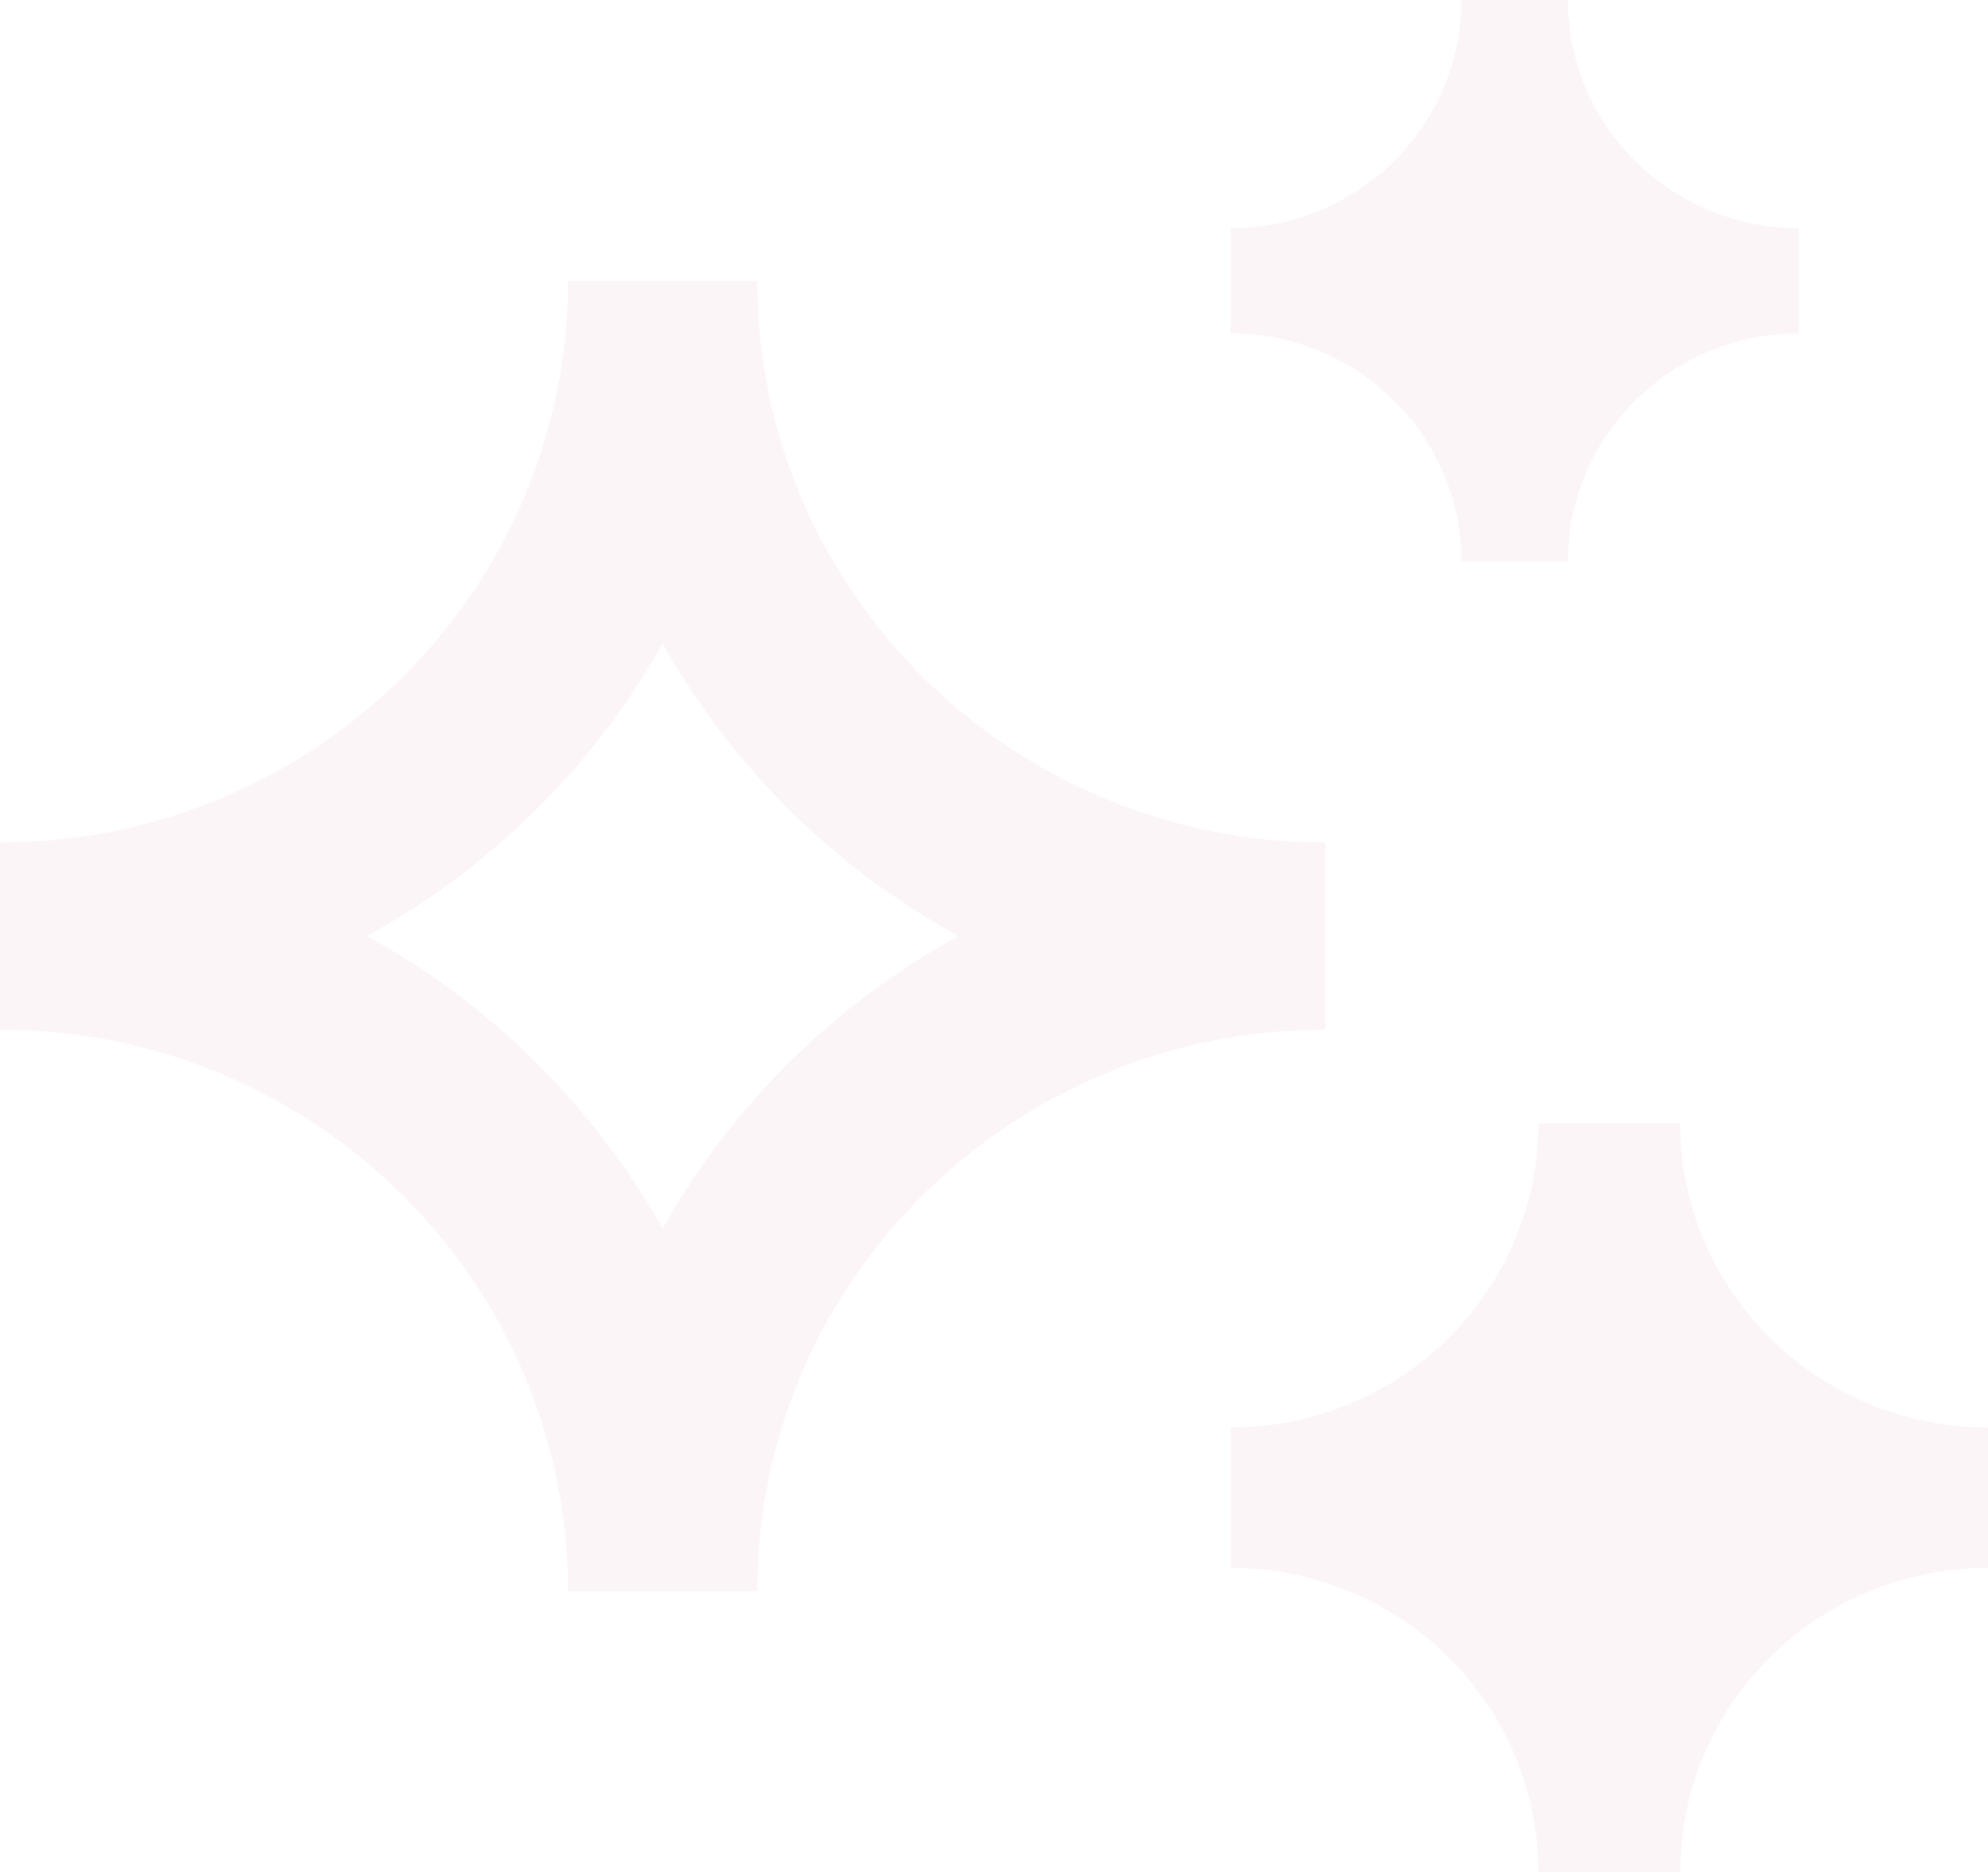 <svg width="120" height="113" viewBox="0 0 120 113" fill="none" xmlns="http://www.w3.org/2000/svg">
<path d="M74.286 13.772C81.978 13.772 88.214 7.606 88.214 0H94.643C94.643 7.606 100.879 13.772 108.571 13.772V20.128C100.879 20.128 94.643 26.294 94.643 33.9H88.214C88.214 26.294 81.978 20.128 74.286 20.128V13.772ZM0 50.85C18.936 50.85 34.286 35.672 34.286 16.95H45.714C45.714 35.672 61.065 50.85 80 50.85V62.15C61.065 62.15 45.714 77.328 45.714 96.05H34.286C34.286 77.328 18.936 62.15 0 62.15V50.85ZM22.149 56.5C29.641 60.611 35.843 66.742 40 74.151C44.157 66.742 50.359 60.611 57.851 56.5C50.359 52.389 44.157 46.258 40 38.849C35.843 46.258 29.641 52.389 22.149 56.5ZM92.857 67.8C92.857 77.941 84.542 86.162 74.286 86.162V94.638C84.542 94.638 92.857 102.859 92.857 113H101.429C101.429 102.859 109.743 94.638 120 94.638V86.162C109.743 86.162 101.429 77.941 101.429 67.8H92.857Z" fill="#C23052" fill-opacity="0.05"/>
</svg>
